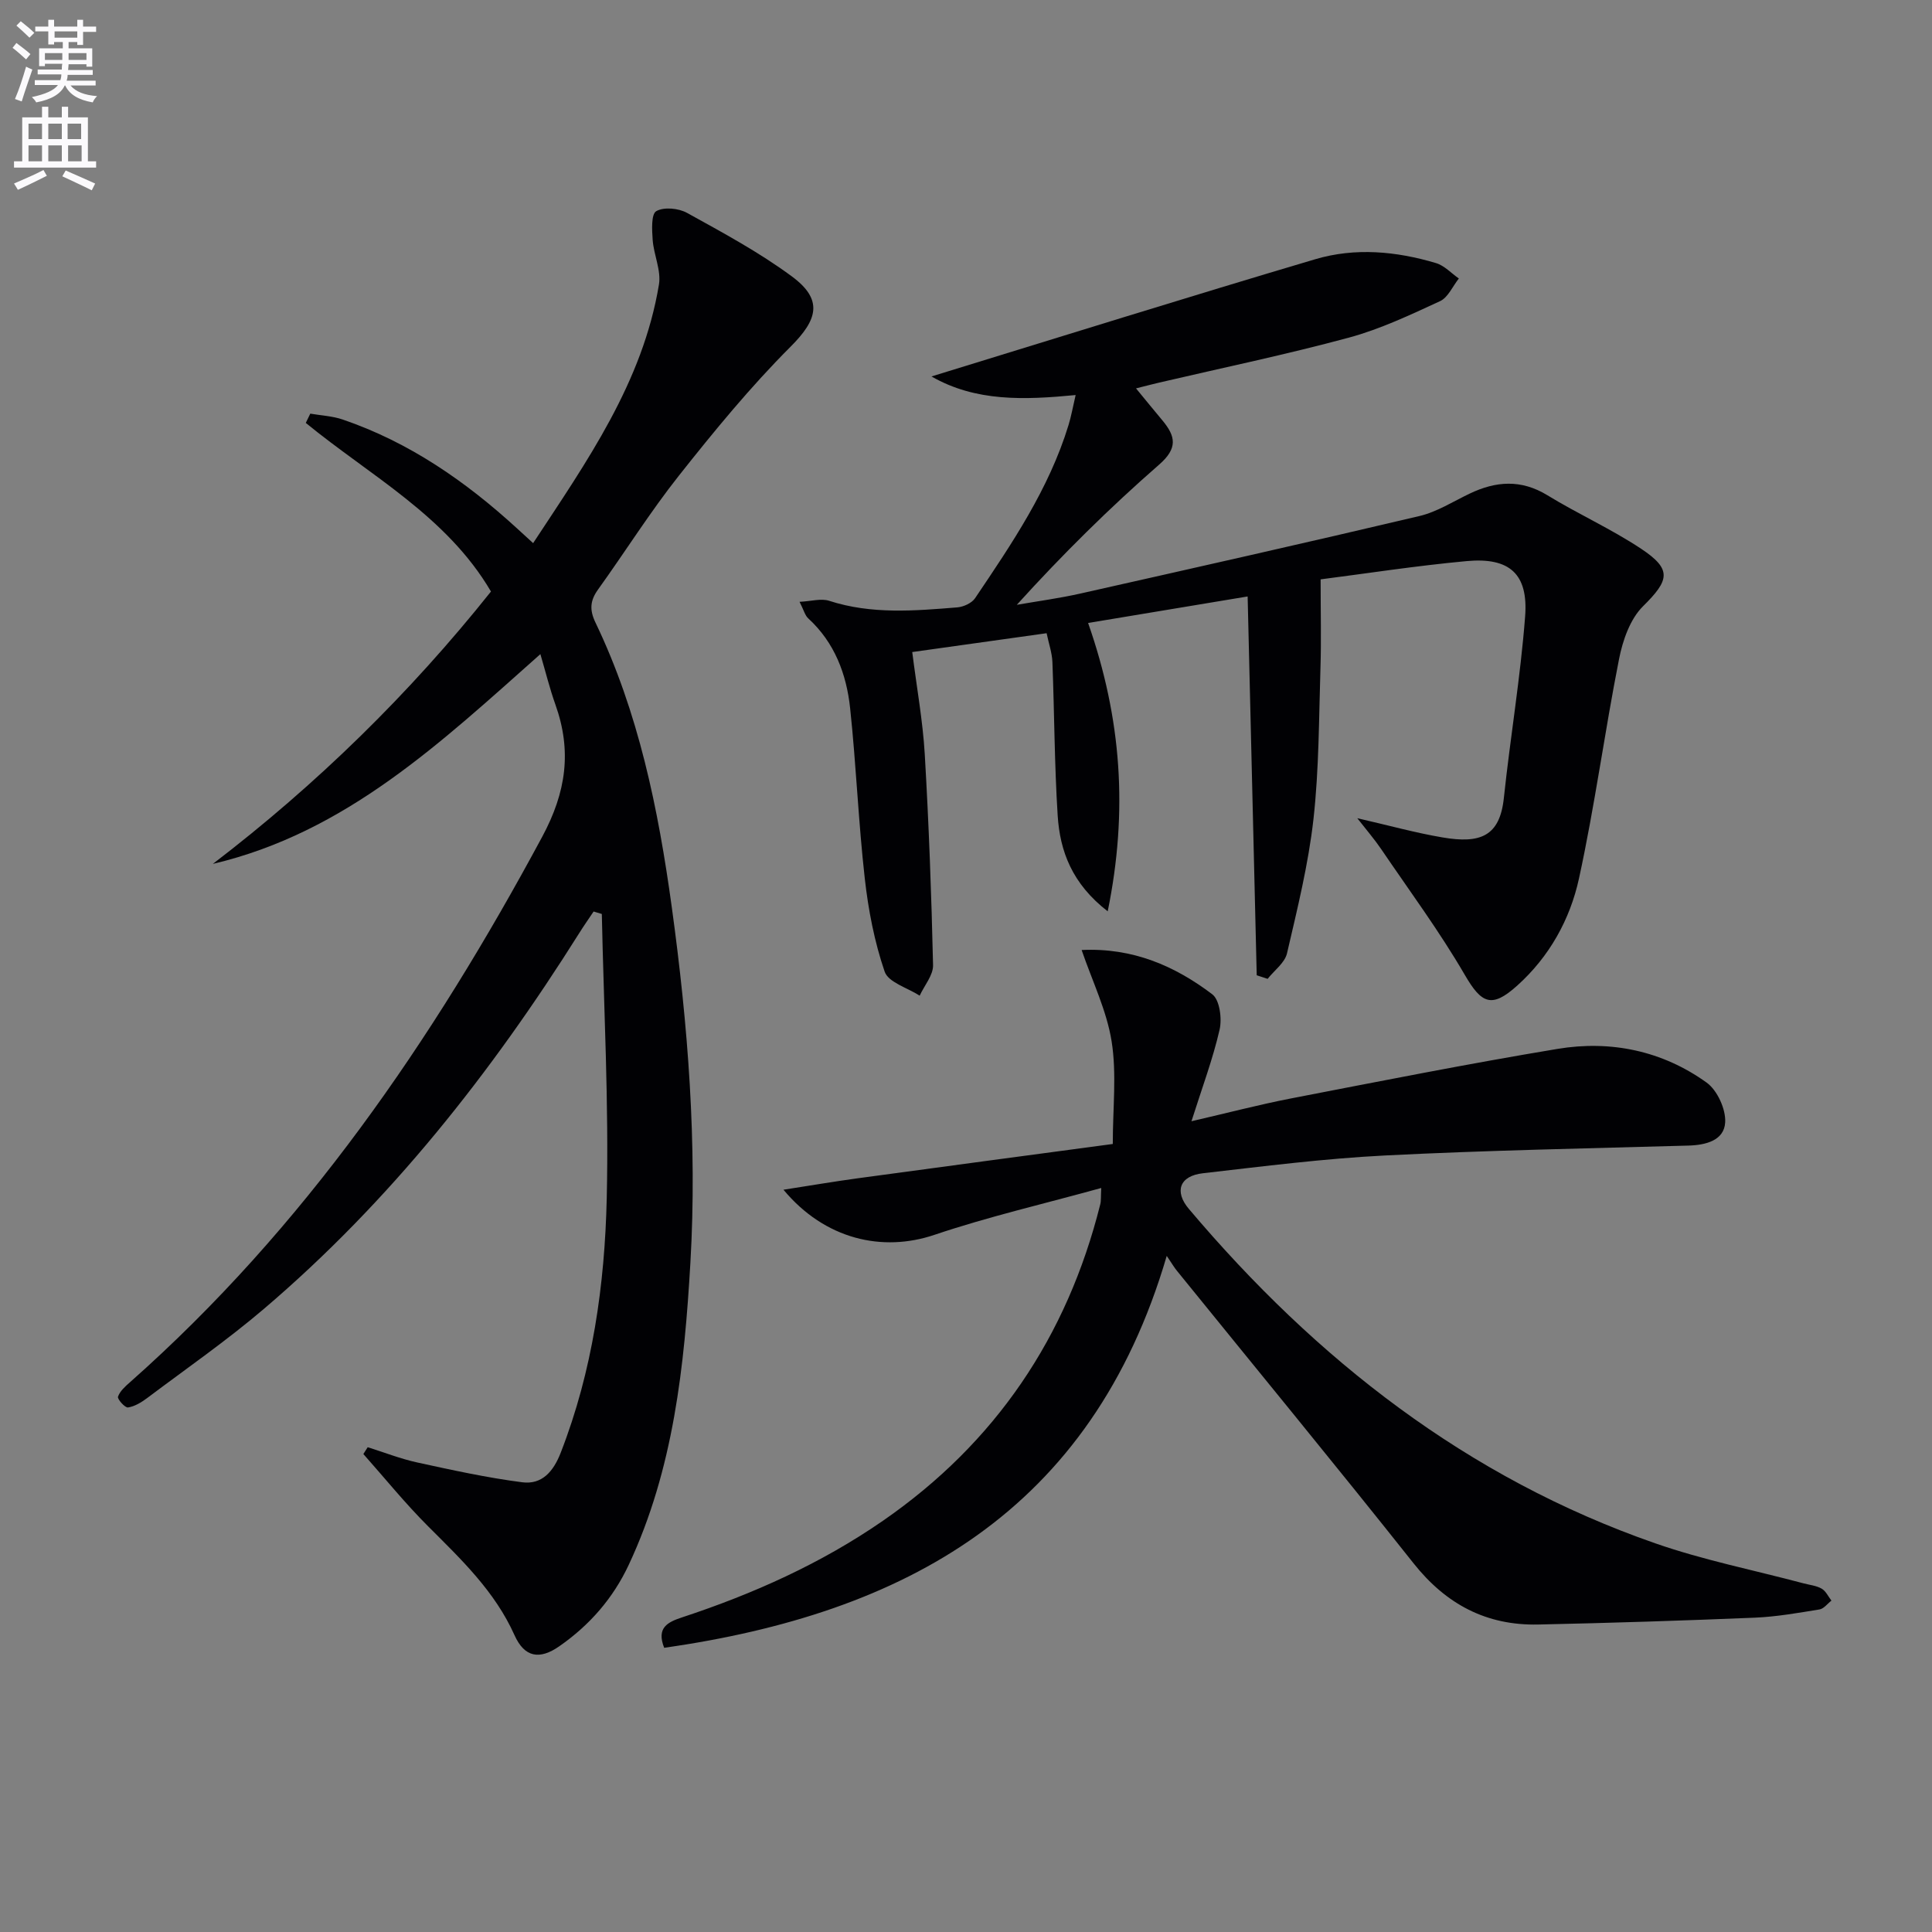 <svg enable-background="new 0 0 400 400" viewBox="0 0 400 400" xmlns="http://www.w3.org/2000/svg"><rect x="0" y="0" width="400" height="400" fill="#808080" stroke="none"/><path d="m2.6 9.9.8-1c.9.7 1.9 1.4 2.9 2.3l-.9 1.1c-1.1-1-2-1.8-2.8-2.4zm.5 10.6c.9-2.1 1.6-4.3 2.3-6.7.4.2.8.4 1.3.6-.7 2.1-1.5 4.3-2.2 6.6zm.3-15.2.9-.9c1 .8 2 1.6 2.8 2.4l-1 1c-.9-.9-1.8-1.7-2.7-2.5zm12.6-1.2h1.2v1.4h2.7v1.1h-2.7v2.7h-1.2v-.6h-1.8v1.3h4.9v3.8h-1.2v-.5h-3.7c0 .4-.1.9-.1 1.2h5.1v1h-5.2c0 .5-.1.9-.2 1.2h6v1h-5.2c1.1 1.3 2.9 2 5.5 2.2-.4.4-.7.8-.9 1.3-2.9-.5-4.8-1.6-5.7-3.5h-.1c-.8 1.7-2.7 2.9-5.9 3.5-.2-.4-.6-.8-.9-1.1 2.8-.6 4.6-1.4 5.4-2.5h-4.8v-1h5.3c.1-.3.2-.7.2-1.2h-4.9v-1h5c0-.4 0-.8.1-1.2h-3.6v.5h-1.2v-3.7h4.9v-1.3h-1.8v.5h-1.2v-2.7h-2.7v-1h2.7v-1.4h1.2v1.4h4.8zm-6.7 8.3h3.6c0-.4 0-.9 0-1.4h-3.6zm1.9-4.6h4.8v-1.3h-4.7v1.3zm6.7 3.2h-3.7v1.4h3.7z" fill="#fbfafc"/><path d="m8.7 22.1h1.3v2.2h2.8v-2.2h1.3v2.2h4.1v9.1h1.7v1.3h-17v-1.3h1.7v-9.1h4.1zm.3 13.1.7 1.2c-1.8.9-3.8 1.9-6 2.9-.2-.4-.5-.8-.8-1.3 2.3-1 4.4-1.9 6.1-2.8zm-3.1-6.4h2.8v-3.2h-2.8zm0 4.6h2.8v-3.3h-2.8zm4.1-4.6h2.8v-3.2h-2.8zm0 4.6h2.8v-3.3h-2.8zm3.6 1.9c2.1.9 4.1 1.8 6.1 2.7l-.7 1.4c-2.2-1.1-4.2-2-6.1-2.9zm3.2-9.7h-2.8v3.2h2.8zm-2.7 7.8h2.8v-3.3h-2.8z" fill="#fbfafc"/><g fill="#010104"><path d="m76.13 299.63c3.42 1.07 6.77 2.4 10.26 3.16 7.21 1.57 14.44 3.16 21.74 4.1 4.05.52 6.43-2.18 7.96-6.12 6.61-16.97 9.12-34.77 9.53-52.71.45-19.59-.61-39.22-1.02-58.83-.57-.17-1.14-.34-1.7-.51-1.01 1.51-2.06 3-3.02 4.54-18.18 28.9-39.14 55.49-65.23 77.72-7.71 6.57-16.07 12.37-24.18 18.47-1.18.88-2.57 1.74-3.97 1.95-.61.09-2.24-1.73-2.07-2.23.4-1.16 1.51-2.14 2.5-3.01 36.03-31.9 62.68-70.81 85.32-112.9 5-9.29 6.16-17.79 2.74-27.39-1.16-3.24-1.98-6.6-3.11-10.44-20.59 18.28-40.25 36.94-67.81 43.43 21.55-16.49 40.71-35.23 57.58-56.39-9.16-15.62-24.99-23.97-38.34-34.91.31-.64.62-1.28.93-1.92 2.25.39 4.59.49 6.72 1.22 13.79 4.71 25.48 12.82 36.13 22.58.96.88 1.91 1.75 3.29 3.01 11.16-16.97 22.69-33.28 26.05-53.55.48-2.91-1.07-6.11-1.3-9.21-.15-2.06-.33-5.35.74-5.97 1.57-.91 4.62-.62 6.38.36 7.4 4.09 14.92 8.14 21.7 13.15 6.55 4.84 5.33 8.96-.27 14.55-8.3 8.3-15.8 17.45-23.1 26.67-5.98 7.55-11.13 15.77-16.76 23.6-1.64 2.28-1.8 4.19-.55 6.81 8.95 18.64 13.02 38.63 15.81 58.92 3.36 24.43 5.29 48.99 3.86 73.63-1.24 21.39-3.47 42.73-12.76 62.56-3.26 6.96-8.11 12.5-14.38 16.87-4.07 2.84-7.2 2.34-9.28-2.3-4.07-9.08-11.03-15.68-17.87-22.52-4.74-4.73-8.97-9.97-13.42-14.98.29-.46.6-.93.9-1.41z"/><path d="m260.19 201.92c-.62-25.81-1.24-51.63-1.88-78.43-11.48 1.91-22 3.66-33.03 5.49 6.94 19.79 8.29 39 4.06 59.7-7.37-5.7-9.89-12.43-10.36-19.84-.67-10.57-.68-21.18-1.09-31.77-.08-1.92-.75-3.82-1.2-5.97-9.34 1.31-18.29 2.56-27.82 3.9.93 7.38 2.18 14.22 2.59 21.11.85 14.56 1.39 29.13 1.72 43.71.05 2.08-1.8 4.21-2.77 6.32-2.51-1.62-6.49-2.75-7.25-4.97-2.12-6.19-3.39-12.79-4.12-19.32-1.32-11.71-1.78-23.51-3.03-35.22-.75-7.05-3.2-13.59-8.68-18.61-.67-.61-.91-1.7-1.79-3.42 2.44-.12 4.47-.75 6.13-.21 8.76 2.84 17.65 2.08 26.54 1.36 1.29-.11 2.98-.88 3.67-1.9 7.62-11.3 15.29-22.6 19.34-35.82.57-1.85.9-3.77 1.48-6.24-10.63 1.02-20.67 1.42-29.85-3.85 26.59-8.16 52.97-16.42 79.46-24.27 8.25-2.45 16.77-1.66 25 .8 1.74.52 3.16 2.1 4.73 3.19-1.28 1.6-2.23 3.92-3.89 4.69-6.16 2.84-12.39 5.8-18.91 7.56-12.95 3.5-26.12 6.24-39.19 9.29-1.29.3-2.57.64-4.85 1.21 2.06 2.51 3.76 4.59 5.49 6.66 2.72 3.28 3.19 5.73-.71 9.13-10.24 8.94-19.94 18.51-29.46 29.02 4.37-.76 8.78-1.35 13.1-2.32 23.44-5.27 46.88-10.54 70.26-16.06 3.63-.86 6.96-3 10.39-4.64 5.44-2.6 10.65-2.99 16.09.33 6.35 3.89 13.22 6.97 19.41 11.08 6.47 4.29 5.85 6.52.4 11.91-2.67 2.64-4.2 7.05-4.96 10.91-2.99 15.11-5.02 30.42-8.3 45.46-1.85 8.48-6.13 16.19-12.8 22.18-5.3 4.76-7.38 3.72-10.85-2.25-5.23-9-11.47-17.43-17.33-26.06-1.36-2-2.96-3.85-4.92-6.36 6.52 1.49 12.04 3.03 17.65 3.98 7.8 1.33 11.86-.2 12.7-8.19 1.33-12.54 3.44-25 4.4-37.56.68-8.82-3.23-12.28-12.11-11.46-10.5.97-20.93 2.59-30.23 3.78 0 6.91.15 12.57-.03 18.23-.33 10.48-.29 21.01-1.45 31.4-1.05 9.36-3.34 18.6-5.48 27.8-.46 1.97-2.63 3.53-4.01 5.28-.74-.25-1.5-.5-2.26-.74z"/><path d="m241.56 260.02c-15.56 53.09-54.36 74.05-104.05 81.14-1.65-4.18.75-5.32 3.67-6.29 14.74-4.86 28.79-11.14 41.62-20.01 23.32-16.13 38.12-38.08 44.99-65.49.2-.78.11-1.63.21-3.41-11.81 3.27-23.35 5.93-34.53 9.7-10.76 3.64-22.68.97-31.26-9.34 5.67-.88 10.52-1.71 15.39-2.37 17.25-2.35 34.5-4.65 52.79-7.1 0-7.49.83-14.51-.24-21.24-1.02-6.4-4.01-12.48-6.21-18.92 10.57-.51 19.3 3.29 27.05 9.17 1.54 1.17 2.04 5.05 1.51 7.34-1.4 6.09-3.62 12-5.82 18.94 7.42-1.71 13.92-3.42 20.5-4.7 18.41-3.56 36.8-7.21 55.3-10.28 11.03-1.83 21.69.39 30.86 6.98 2.21 1.59 4 5.52 3.84 8.24-.22 3.72-3.96 4.7-7.62 4.8-20.95.59-41.92.99-62.85 2.05-12.59.64-25.13 2.24-37.67 3.68-4.84.55-5.95 3.78-2.9 7.38 26.36 31.2 57.61 55.67 96.54 69.23 9.98 3.48 20.45 5.56 30.7 8.29 1.27.34 2.67.47 3.77 1.1.87.5 1.37 1.63 2.03 2.48-.82.63-1.58 1.69-2.49 1.83-4.43.72-8.88 1.51-13.34 1.7-14.96.62-29.93 1.1-44.9 1.42-10.69.23-19.04-4.18-25.77-12.65-16.14-20.34-32.64-40.38-48.98-60.55-.52-.62-.94-1.34-2.14-3.12z"/></g></svg>